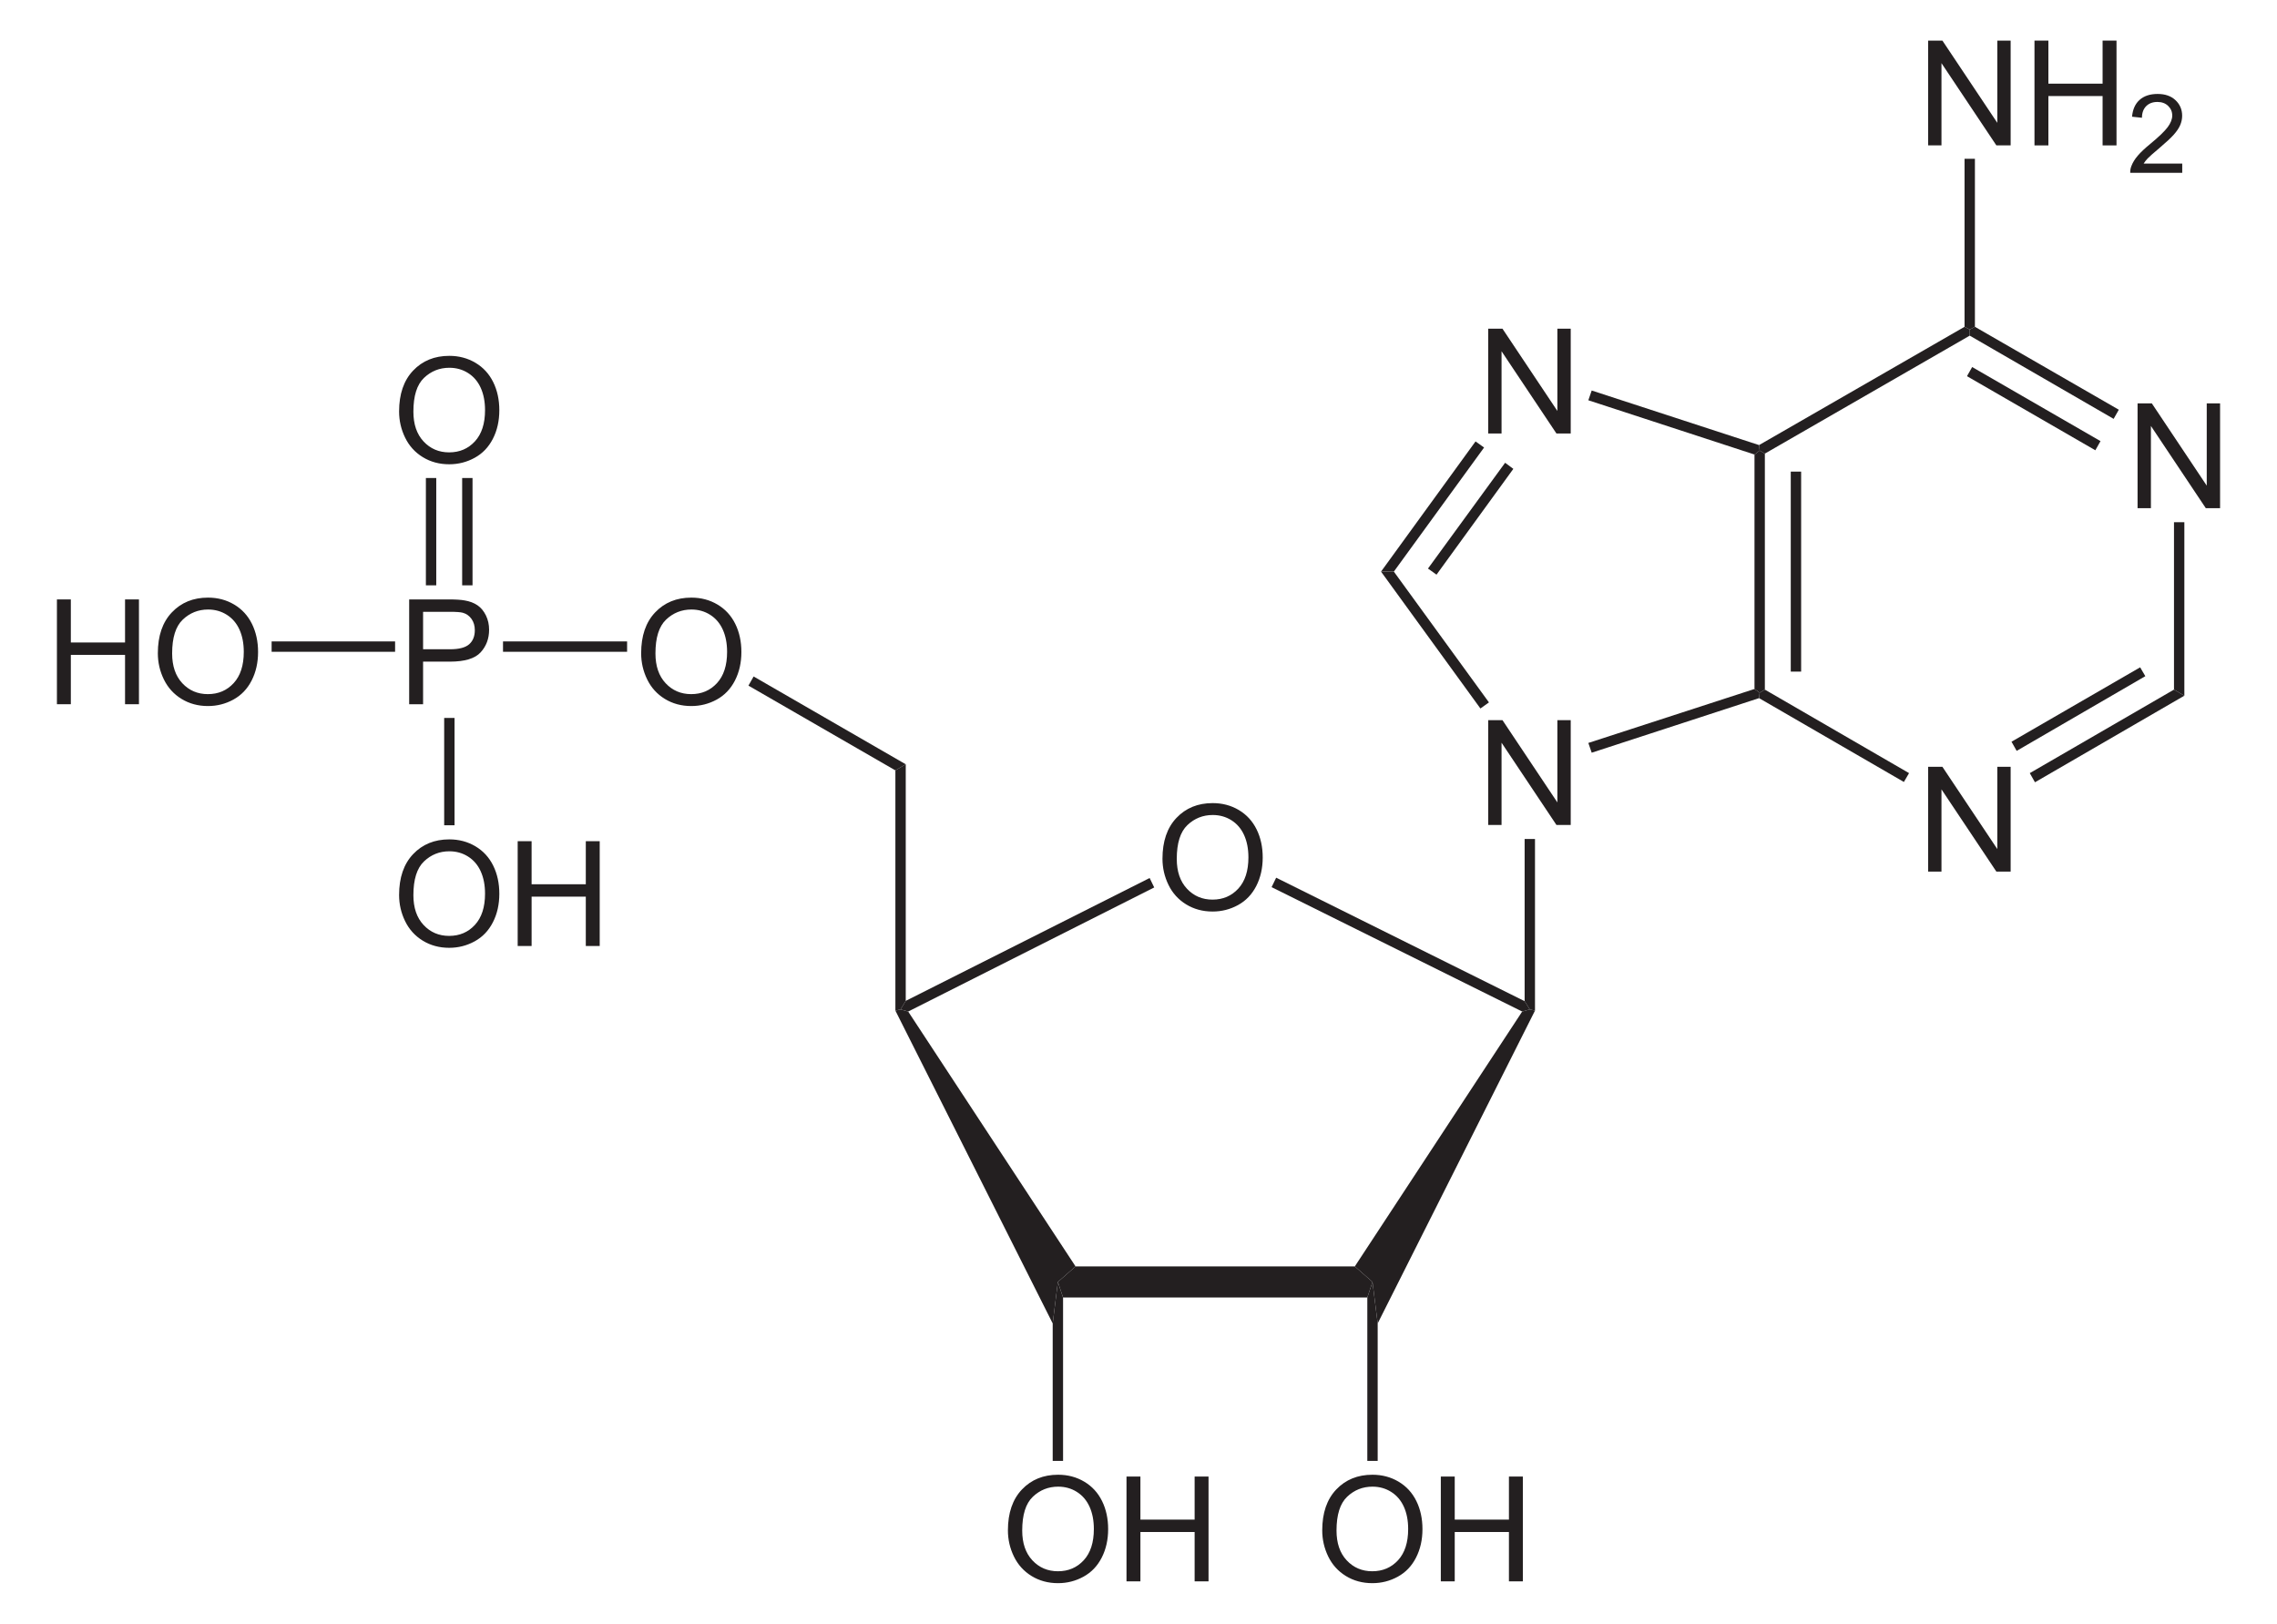 <?xml version="1.0" encoding="UTF-8" standalone="no"?>
<!-- Generator: Adobe Illustrator 12.0.1, SVG Export Plug-In . SVG Version: 6.00 Build 51448)  -->
<svg
   xmlns:dc="http://purl.org/dc/elements/1.1/"
   xmlns:cc="http://creativecommons.org/ns#"
   xmlns:rdf="http://www.w3.org/1999/02/22-rdf-syntax-ns#"
   xmlns:svg="http://www.w3.org/2000/svg"
   xmlns="http://www.w3.org/2000/svg"
   xmlns:sodipodi="http://sodipodi.sourceforge.net/DTD/sodipodi-0.dtd"
   xmlns:inkscape="http://www.inkscape.org/namespaces/inkscape"
   version="1.1"
   id="Layer_1"
   width="354.771"
   height="252.984"
   viewBox="0 0 354.771 252.984"
   style="overflow:visible;enable-background:new 0 0 354.771 252.984;"
   xml:space="preserve"
   sodipodi:version="0.32"
   inkscape:version="0.46"
   sodipodi:docname="Adenosinmonophosphat.svg"
   inkscape:output_extension="org.inkscape.output.svg.inkscape"><defs
   id="defs130"><inkscape:perspective
   sodipodi:type="inkscape:persp3d"
   inkscape:vp_x="0 : 126.492 : 1"
   inkscape:vp_y="0 : 1000 : 0"
   inkscape:vp_z="354.771 : 126.492 : 1"
   inkscape:persp3d-origin="177.3855 : 84.327998 : 1"
   id="perspective134" />
	

	
	

	
	

	

	

	

	

	

	
	

	

	

	
	

	

	
	
</defs><sodipodi:namedview
   inkscape:window-height="675"
   inkscape:window-width="661"
   inkscape:pageshadow="2"
   inkscape:pageopacity="0.0"
   guidetolerance="10.0"
   gridtolerance="10.0"
   objecttolerance="10.0"
   borderopacity="1.0"
   bordercolor="#666666"
   pagecolor="#ffffff"
   id="base"
   showgrid="false"
   inkscape:zoom="1.5333835"
   inkscape:cx="177.3855"
   inkscape:cy="126.492"
   inkscape:window-x="264"
   inkscape:window-y="264"
   inkscape:current-layer="Layer_1" />
<path
   style="fill:#231f20"
   d="M 211.088,197.31 L 213.843,199.732 L 213.036,202.155 L 165.632,202.155 L 164.823,199.732 L 167.579,197.31 L 211.088,197.31 z"
   id="polygon3" />
<path
   style="fill:#231f20"
   d="M 139.507,157.457 L 140.313,157.267 L 141.501,157.6 L 167.579,197.31 L 164.823,199.732 L 164.017,206.192 L 139.507,157.457 z"
   id="polygon5" />
<path
   style="fill:#231f20"
   d="M 237.167,157.6 L 238.354,157.267 L 239.161,157.457 L 214.651,206.192 L 213.843,199.732 L 211.088,197.31 L 237.167,157.6 z"
   id="polygon7" />
<path
   style="fill:#231f20"
   d="M 179.121,136.795 L 179.833,138.267 L 141.501,157.6 L 140.313,157.267 L 141.121,155.937 L 179.121,136.795 z"
   id="polygon9" />
<path
   id="path13"
   d="M 181.121,133.788 C 181.121,131.078 181.849,128.957 183.304,127.425 C 184.76,125.892 186.639,125.125 188.941,125.125 C 190.448,125.125 191.808,125.485 193.017,126.205 C 194.227,126.926 195.15,127.929 195.786,129.218 C 196.42,130.505 196.738,131.967 196.738,133.599 C 196.738,135.255 196.403,136.736 195.735,138.042 C 195.066,139.348 194.119,140.338 192.895,141.01 C 191.669,141.682 190.347,142.018 188.929,142.018 C 187.392,142.018 186.019,141.646 184.808,140.904 C 183.598,140.163 182.681,139.148 182.057,137.864 C 181.433,136.581 181.121,135.222 181.121,133.788 z M 183.348,133.816 C 183.348,135.782 183.877,137.332 184.936,138.464 C 185.994,139.596 187.322,140.162 188.918,140.162 C 190.544,140.162 191.883,139.59 192.935,138.447 C 193.986,137.304 194.511,135.682 194.511,133.582 C 194.511,132.254 194.286,131.094 193.837,130.103 C 193.387,129.112 192.729,128.344 191.865,127.798 C 191,127.253 190.029,126.98 188.952,126.98 C 187.423,126.98 186.106,127.506 185.003,128.555 C 183.9,129.605 183.348,131.359 183.348,133.816 z"
   style="fill:#231f20" />
<path
   style="fill:#231f20"
   d="M 198.122,138.22 L 198.834,136.747 L 237.547,155.985 L 238.354,157.267 L 237.167,157.6 L 198.122,138.22 z"
   id="polygon15" />
<path
   style="fill:#231f20"
   d="M 139.507,120.028 L 141.121,119.078 L 141.121,155.937 L 140.313,157.267 L 139.507,157.457 L 139.507,120.028 z"
   id="polygon17" />
<path
   id="path21"
   d="M 206.012,238.431 C 206.012,235.72 206.74,233.6 208.195,232.067 C 209.651,230.534 211.53,229.767 213.832,229.767 C 215.339,229.767 216.698,230.128 217.908,230.848 C 219.119,231.569 220.041,232.572 220.676,233.86 C 221.311,235.147 221.628,236.609 221.628,238.241 C 221.628,239.897 221.294,241.378 220.625,242.685 C 219.957,243.991 219.011,244.981 217.786,245.652 C 216.56,246.324 215.239,246.66 213.82,246.66 C 212.283,246.66 210.91,246.289 209.699,245.547 C 208.489,244.805 207.572,243.79 206.948,242.507 C 206.324,241.223 206.012,239.864 206.012,238.431 z M 208.238,238.459 C 208.238,240.426 208.767,241.975 209.826,243.107 C 210.884,244.24 212.212,244.805 213.808,244.805 C 215.434,244.805 216.773,244.233 217.825,243.09 C 218.874,241.947 219.401,240.326 219.401,238.225 C 219.401,236.897 219.177,235.737 218.726,234.746 C 218.277,233.756 217.62,232.987 216.755,232.442 C 215.889,231.896 214.919,231.624 213.842,231.624 C 212.313,231.624 210.996,232.149 209.893,233.199 C 208.79,234.249 208.238,236.002 208.238,238.459 z"
   style="fill:#231f20" /><path
   id="path23"
   d="M 224.489,246.378 L 224.489,230.05 L 226.656,230.05 L 226.656,236.759 L 235.102,236.759 L 235.102,230.05 L 237.269,230.05 L 237.269,246.378 L 235.102,246.378 L 235.102,238.689 L 226.656,238.689 L 226.656,246.378 L 224.489,246.378 z"
   style="fill:#231f20" />
<path
   style="fill:#231f20"
   d="M 214.651,227.616 L 213.036,227.616 L 213.036,202.155 L 213.843,199.732 L 214.651,206.192 L 214.651,227.616 z"
   id="polygon25" />
<path
   id="path29"
   d="M 157.04,238.431 C 157.04,235.72 157.768,233.6 159.223,232.067 C 160.678,230.534 162.557,229.767 164.859,229.767 C 166.367,229.767 167.725,230.128 168.936,230.848 C 170.146,231.569 171.069,232.572 171.704,233.86 C 172.34,235.148 172.656,236.609 172.656,238.241 C 172.656,239.897 172.322,241.378 171.654,242.685 C 170.986,243.991 170.039,244.981 168.813,245.652 C 167.588,246.324 166.266,246.66 164.848,246.66 C 163.311,246.66 161.937,246.289 160.727,245.547 C 159.517,244.805 158.6,243.79 157.976,242.507 C 157.351,241.224 157.04,239.864 157.04,238.431 z M 159.267,238.459 C 159.267,240.426 159.796,241.975 160.854,243.107 C 161.912,244.24 163.24,244.805 164.837,244.805 C 166.463,244.805 167.801,244.233 168.853,243.09 C 169.904,241.947 170.429,240.326 170.429,238.225 C 170.429,236.897 170.205,235.737 169.756,234.746 C 169.306,233.756 168.649,232.987 167.783,232.442 C 166.918,231.896 165.947,231.624 164.871,231.624 C 163.341,231.624 162.024,232.149 160.922,233.199 C 159.819,234.249 159.267,236.002 159.267,238.459 z"
   style="fill:#231f20" /><path
   id="path31"
   d="M 175.516,246.378 L 175.516,230.05 L 177.683,230.05 L 177.683,236.759 L 186.13,236.759 L 186.13,230.05 L 188.297,230.05 L 188.297,246.378 L 186.13,246.378 L 186.13,238.689 L 177.683,238.689 L 177.683,246.378 L 175.516,246.378 z"
   style="fill:#231f20" />
<path
   style="fill:#231f20"
   d="M 165.632,227.616 L 164.017,227.616 L 164.017,206.192 L 164.823,199.732 L 165.632,202.155 L 165.632,227.616 z"
   id="polygon33" />
<path
   style="fill:#231f20"
   d="M 237.547,130.716 L 239.161,130.716 L 239.161,157.457 L 238.354,157.267 L 237.547,155.985 L 237.547,130.716 z"
   id="polygon35" />
<path
   id="path39"
   d="M 99.896,101.773 C 99.896,99.063 100.624,96.942 102.079,95.41 C 103.535,93.877 105.414,93.11 107.716,93.11 C 109.224,93.11 110.582,93.47 111.792,94.19 C 113.003,94.911 113.925,95.914 114.561,97.203 C 115.196,98.491 115.513,99.952 115.513,101.584 C 115.513,103.24 115.178,104.721 114.51,106.027 C 113.842,107.333 112.895,108.323 111.67,108.995 C 110.444,109.667 109.123,110.003 107.704,110.003 C 106.167,110.003 104.794,109.631 103.583,108.889 C 102.373,108.148 101.456,107.133 100.832,105.849 C 100.208,104.566 99.896,103.206 99.896,101.773 z M 102.123,101.801 C 102.123,103.767 102.652,105.317 103.711,106.449 C 104.769,107.581 106.097,108.147 107.693,108.147 C 109.319,108.147 110.658,107.575 111.71,106.432 C 112.76,105.289 113.286,103.667 113.286,101.567 C 113.286,100.239 113.061,99.079 112.612,98.088 C 112.163,97.097 111.505,96.329 110.64,95.783 C 109.775,95.238 108.804,94.965 107.727,94.965 C 106.198,94.965 104.881,95.491 103.778,96.54 C 102.675,97.59 102.123,99.344 102.123,101.801 z"
   style="fill:#231f20" />
<path
   style="fill:#231f20"
   d="M 116.612,106.822 L 117.419,105.397 L 141.121,119.078 L 139.507,120.028 L 116.612,106.822 z"
   id="polygon41" />
<path
   id="path45"
   d="M 333.047,79.178 L 333.047,62.85 L 335.27,62.85 L 343.824,75.664 L 343.824,62.85 L 345.903,62.85 L 345.903,79.178 L 343.68,79.178 L 335.126,66.364 L 335.126,79.178 L 333.047,79.178 z"
   style="fill:#231f20" />
<path
   id="path49"
   d="M 300.416,135.797 L 300.416,119.47 L 302.639,119.47 L 311.193,132.284 L 311.193,119.47 L 313.271,119.47 L 313.271,135.798 L 311.048,135.798 L 302.494,122.984 L 302.494,135.798 L 300.416,135.798 L 300.416,135.797 z"
   style="fill:#231f20" />
<path
   style="fill:#231f20"
   d="M 340.336,108.391 L 338.722,107.441 L 338.722,81.362 L 340.336,81.362 L 340.336,108.391 z"
   id="polygon51" />
<path
   style="fill:#231f20"
   d="M 317.061,121.88 L 316.254,120.455 L 338.722,107.441 L 340.336,108.391 L 317.061,121.88 z"
   id="polygon53" />
<path
   style="fill:#231f20"
   d="M 314.211,116.987 L 313.404,115.562 L 333.448,103.972 L 334.256,105.35 L 314.211,116.987 z"
   id="polygon55" />
<path
   style="fill:#231f20"
   d="M 274.073,108.77 L 274.169,107.916 L 274.976,107.441 L 297.443,120.455 L 296.636,121.832 L 274.073,108.77 z"
   id="polygon57" />
<path
   style="fill:#231f20"
   d="M 273.361,70.817 L 274.169,70.2 L 274.976,70.675 L 274.976,107.441 L 274.169,107.916 L 273.361,107.345 L 273.361,70.817 z"
   id="polygon59" />
<path
   style="fill:#231f20"
   d="M 279.013,73.478 L 280.628,73.478 L 280.628,104.638 L 279.013,104.638 L 279.013,73.478 z"
   id="rect61" />
<path
   style="fill:#231f20"
   d="M 306.088,50.916 L 306.897,51.342 L 306.897,52.292 L 274.976,70.675 L 274.169,70.2 L 274.073,69.345 L 306.088,50.916 z"
   id="polygon63" />
<path
   style="fill:#231f20"
   d="M 306.897,52.292 L 306.897,51.342 L 307.704,50.916 L 330.123,63.835 L 329.317,65.26 L 306.897,52.292 z"
   id="polygon65" />
<path
   style="fill:#231f20"
   d="M 306.468,58.61 L 307.276,57.185 L 327.273,68.728 L 326.467,70.153 L 306.468,58.61 z"
   id="polygon67" />
<path
   id="path71"
   d="M 231.872,128.531 L 231.872,112.202 L 234.095,112.202 L 242.649,125.017 L 242.649,112.202 L 244.728,112.202 L 244.728,128.531 L 242.505,128.531 L 233.951,115.716 L 233.951,128.531 L 231.872,128.531 z"
   style="fill:#231f20" />
<path
   id="path75"
   d="M 231.872,67.541 L 231.872,51.212 L 234.095,51.212 L 242.649,64.027 L 242.649,51.212 L 244.728,51.212 L 244.728,67.541 L 242.505,67.541 L 233.951,54.726 L 233.951,67.541 L 231.872,67.541 z"
   style="fill:#231f20" />
<path
   style="fill:#231f20"
   d="M 247.997,117.272 L 247.473,115.753 L 273.361,107.345 L 274.169,107.916 L 274.073,108.77 L 247.997,117.272 z"
   id="polygon77" />
<path
   style="fill:#231f20"
   d="M 215.173,89.057 L 217.169,89.057 L 231.988,109.435 L 230.659,110.385 L 215.173,89.057 z"
   id="polygon79" />
<path
   style="fill:#231f20"
   d="M 229.898,68.775 L 231.229,69.725 L 217.169,89.057 L 215.173,89.057 L 229.898,68.775 z"
   id="polygon81" />
<path
   style="fill:#231f20"
   d="M 234.506,72.1 L 235.788,73.05 L 223.818,89.532 L 222.488,88.582 L 234.506,72.1 z"
   id="polygon83" />
<path
   style="fill:#231f20"
   d="M 247.473,62.362 L 247.997,60.842 L 274.073,69.345 L 274.169,70.2 L 273.361,70.817 L 247.473,62.362 z"
   id="polygon85" />
<path
   id="path89"
   d="M 300.416,22.653 L 300.416,6.325 L 302.639,6.325 L 311.193,19.139 L 311.193,6.325 L 313.271,6.325 L 313.271,22.653 L 311.048,22.653 L 302.494,9.839 L 302.494,22.653 L 300.416,22.653 z"
   style="fill:#231f20" /><path
   id="path91"
   d="M 316.985,22.653 L 316.985,6.325 L 319.152,6.325 L 319.152,13.034 L 327.598,13.034 L 327.598,6.325 L 329.765,6.325 L 329.765,22.653 L 327.598,22.653 L 327.598,14.964 L 319.152,14.964 L 319.152,22.653 L 316.985,22.653 z"
   style="fill:#231f20" />
<path
   id="path95"
   d="M 340.007,25.488 L 340.007,26.928 L 331.903,26.928 C 331.891,26.566 331.95,26.219 332.079,25.884 C 332.287,25.333 332.618,24.791 333.076,24.257 C 333.532,23.723 334.187,23.106 335.041,22.407 C 336.368,21.312 337.267,20.446 337.739,19.81 C 338.212,19.173 338.449,18.57 338.449,18.002 C 338.449,17.407 338.235,16.907 337.807,16.497 C 337.38,16.089 336.823,15.884 336.135,15.884 C 335.407,15.884 334.827,16.102 334.391,16.538 C 333.955,16.974 333.734,17.577 333.728,18.348 L 332.185,18.184 C 332.29,17.029 332.689,16.15 333.382,15.545 C 334.074,14.939 335.002,14.637 336.169,14.637 C 337.345,14.637 338.278,14.963 338.963,15.615 C 339.65,16.266 339.993,17.074 339.993,18.037 C 339.993,18.527 339.893,19.009 339.692,19.482 C 339.49,19.955 339.157,20.454 338.691,20.977 C 338.225,21.501 337.452,22.219 336.373,23.132 C 335.47,23.89 334.889,24.403 334.632,24.674 C 334.374,24.943 334.161,25.214 333.993,25.487 L 340.007,25.487 L 340.007,25.488 z"
   style="fill:#231f20" />
<path
   style="fill:#231f20"
   d="M 306.088,24.742 L 307.704,24.742 L 307.704,50.916 L 306.897,51.342 L 306.088,50.916 L 306.088,24.742 z"
   id="polygon97" />
<path
   id="path101"
   d="M 63.752,109.72 L 63.752,93.391 L 69.907,93.391 C 70.99,93.391 71.817,93.443 72.388,93.547 C 73.19,93.681 73.861,93.936 74.403,94.311 C 74.945,94.686 75.381,95.211 75.71,95.887 C 76.041,96.563 76.205,97.305 76.205,98.116 C 76.205,99.504 75.764,100.68 74.882,101.642 C 73.999,102.604 72.405,103.085 70.1,103.085 L 65.919,103.085 L 65.919,109.72 L 63.752,109.72 L 63.752,109.72 z M 65.92,101.155 L 70.134,101.155 C 71.527,101.155 72.516,100.895 73.102,100.376 C 73.687,99.856 73.98,99.125 73.98,98.182 C 73.98,97.499 73.808,96.915 73.464,96.428 C 73.119,95.942 72.665,95.621 72.101,95.465 C 71.737,95.368 71.067,95.321 70.089,95.321 L 65.92,95.321 L 65.92,101.155 L 65.92,101.155 z"
   style="fill:#231f20" />
<path
   style="fill:#231f20"
   d="M 78.373,99.935 L 97.706,99.935 L 97.706,101.55 L 78.373,101.55 L 78.373,99.935 z"
   id="rect103" />
<path
   id="path107"
   d="M 8.869,109.72 L 8.869,93.391 L 11.036,93.391 L 11.036,100.101 L 19.483,100.101 L 19.483,93.391 L 21.65,93.391 L 21.65,109.72 L 19.483,109.72 L 19.483,102.03 L 11.036,102.03 L 11.036,109.72 L 8.869,109.72 z"
   style="fill:#231f20" /><path
   id="path109"
   d="M 24.593,101.773 C 24.593,99.063 25.32,96.942 26.776,95.41 C 28.231,93.877 30.11,93.11 32.412,93.11 C 33.92,93.11 35.278,93.47 36.489,94.19 C 37.699,94.911 38.621,95.914 39.257,97.203 C 39.892,98.491 40.209,99.952 40.209,101.584 C 40.209,103.24 39.874,104.721 39.207,106.027 C 38.539,107.333 37.592,108.323 36.366,108.995 C 35.141,109.667 33.819,110.003 32.401,110.003 C 30.864,110.003 29.49,109.631 28.28,108.889 C 27.069,108.148 26.153,107.133 25.529,105.849 C 24.904,104.566 24.593,103.206 24.593,101.773 z M 26.82,101.801 C 26.82,103.767 27.349,105.317 28.407,106.449 C 29.465,107.581 30.793,108.147 32.389,108.147 C 34.016,108.147 35.354,107.575 36.406,106.432 C 37.457,105.289 37.982,103.667 37.982,101.567 C 37.982,100.239 37.758,99.079 37.309,98.088 C 36.859,97.097 36.202,96.329 35.336,95.783 C 34.471,95.238 33.5,94.965 32.424,94.965 C 30.894,94.965 29.577,95.491 28.474,96.54 C 27.372,97.59 26.82,99.344 26.82,101.801 z"
   style="fill:#231f20" />
<path
   style="fill:#231f20"
   d="M 42.321,99.935 L 61.558,99.935 L 61.558,101.55 L 42.321,101.55 L 42.321,99.935 z"
   id="rect111" />
<path
   id="path115"
   d="M 62.182,64.106 C 62.182,61.395 62.91,59.275 64.365,57.742 C 65.821,56.209 67.7,55.442 70.002,55.442 C 71.509,55.442 72.868,55.803 74.078,56.523 C 75.289,57.244 76.211,58.247 76.847,59.535 C 77.482,60.823 77.798,62.284 77.798,63.916 C 77.798,65.572 77.464,67.053 76.796,68.36 C 76.128,69.666 75.181,70.656 73.956,71.327 C 72.73,71.999 71.409,72.335 69.99,72.335 C 68.453,72.335 67.08,71.964 65.869,71.222 C 64.659,70.48 63.742,69.465 63.118,68.182 C 62.494,66.899 62.182,65.539 62.182,64.106 z M 64.409,64.134 C 64.409,66.101 64.938,67.65 65.997,68.782 C 67.055,69.915 68.383,70.48 69.979,70.48 C 71.605,70.48 72.944,69.908 73.996,68.765 C 75.046,67.622 75.572,66.001 75.572,63.9 C 75.572,62.572 75.347,61.412 74.898,60.421 C 74.449,59.431 73.791,58.662 72.926,58.117 C 72.06,57.571 71.09,57.299 70.013,57.299 C 68.484,57.299 67.167,57.824 66.064,58.874 C 64.961,59.924 64.409,61.677 64.409,64.134 z"
   style="fill:#231f20" />
<path
   style="fill:#231f20"
   d="M 66.356,74.475 L 67.971,74.475 L 67.971,91.195 L 66.356,91.195 L 66.356,74.475 z"
   id="rect117" />
<path
   style="fill:#231f20"
   d="M 72.008,74.475 L 73.623,74.475 L 73.623,91.195 L 72.008,91.195 L 72.008,74.475 z"
   id="rect119" />
<path
   id="path123"
   d="M 62.182,139.441 C 62.182,136.73 62.91,134.61 64.365,133.077 C 65.821,131.544 67.7,130.777 70.002,130.777 C 71.509,130.777 72.868,131.138 74.078,131.858 C 75.289,132.579 76.211,133.582 76.847,134.87 C 77.482,136.158 77.798,137.619 77.798,139.251 C 77.798,140.907 77.464,142.388 76.796,143.695 C 76.128,145.001 75.181,145.991 73.956,146.662 C 72.73,147.334 71.409,147.67 69.99,147.67 C 68.453,147.67 67.08,147.299 65.869,146.557 C 64.659,145.815 63.742,144.8 63.118,143.517 C 62.494,142.234 62.182,140.874 62.182,139.441 z M 64.409,139.468 C 64.409,141.435 64.938,142.984 65.997,144.116 C 67.055,145.249 68.383,145.814 69.979,145.814 C 71.605,145.814 72.944,145.242 73.996,144.099 C 75.046,142.956 75.572,141.335 75.572,139.234 C 75.572,137.906 75.347,136.746 74.898,135.755 C 74.449,134.765 73.791,133.996 72.926,133.451 C 72.06,132.905 71.09,132.633 70.013,132.633 C 68.484,132.633 67.167,133.158 66.064,134.208 C 64.961,135.258 64.409,137.011 64.409,139.468 z"
   style="fill:#231f20" /><path
   id="path125"
   d="M 80.659,147.387 L 80.659,131.06 L 82.826,131.06 L 82.826,137.769 L 91.272,137.769 L 91.272,131.06 L 93.439,131.06 L 93.439,147.388 L 91.272,147.388 L 91.272,139.699 L 82.827,139.699 L 82.827,147.388 L 80.659,147.388 L 80.659,147.387 z"
   style="fill:#231f20" />
<path
   style="fill:#231f20"
   d="M 69.206,111.857 L 70.821,111.857 L 70.821,128.578 L 69.206,128.578 L 69.206,111.857 z"
   id="rect127" />
</svg>